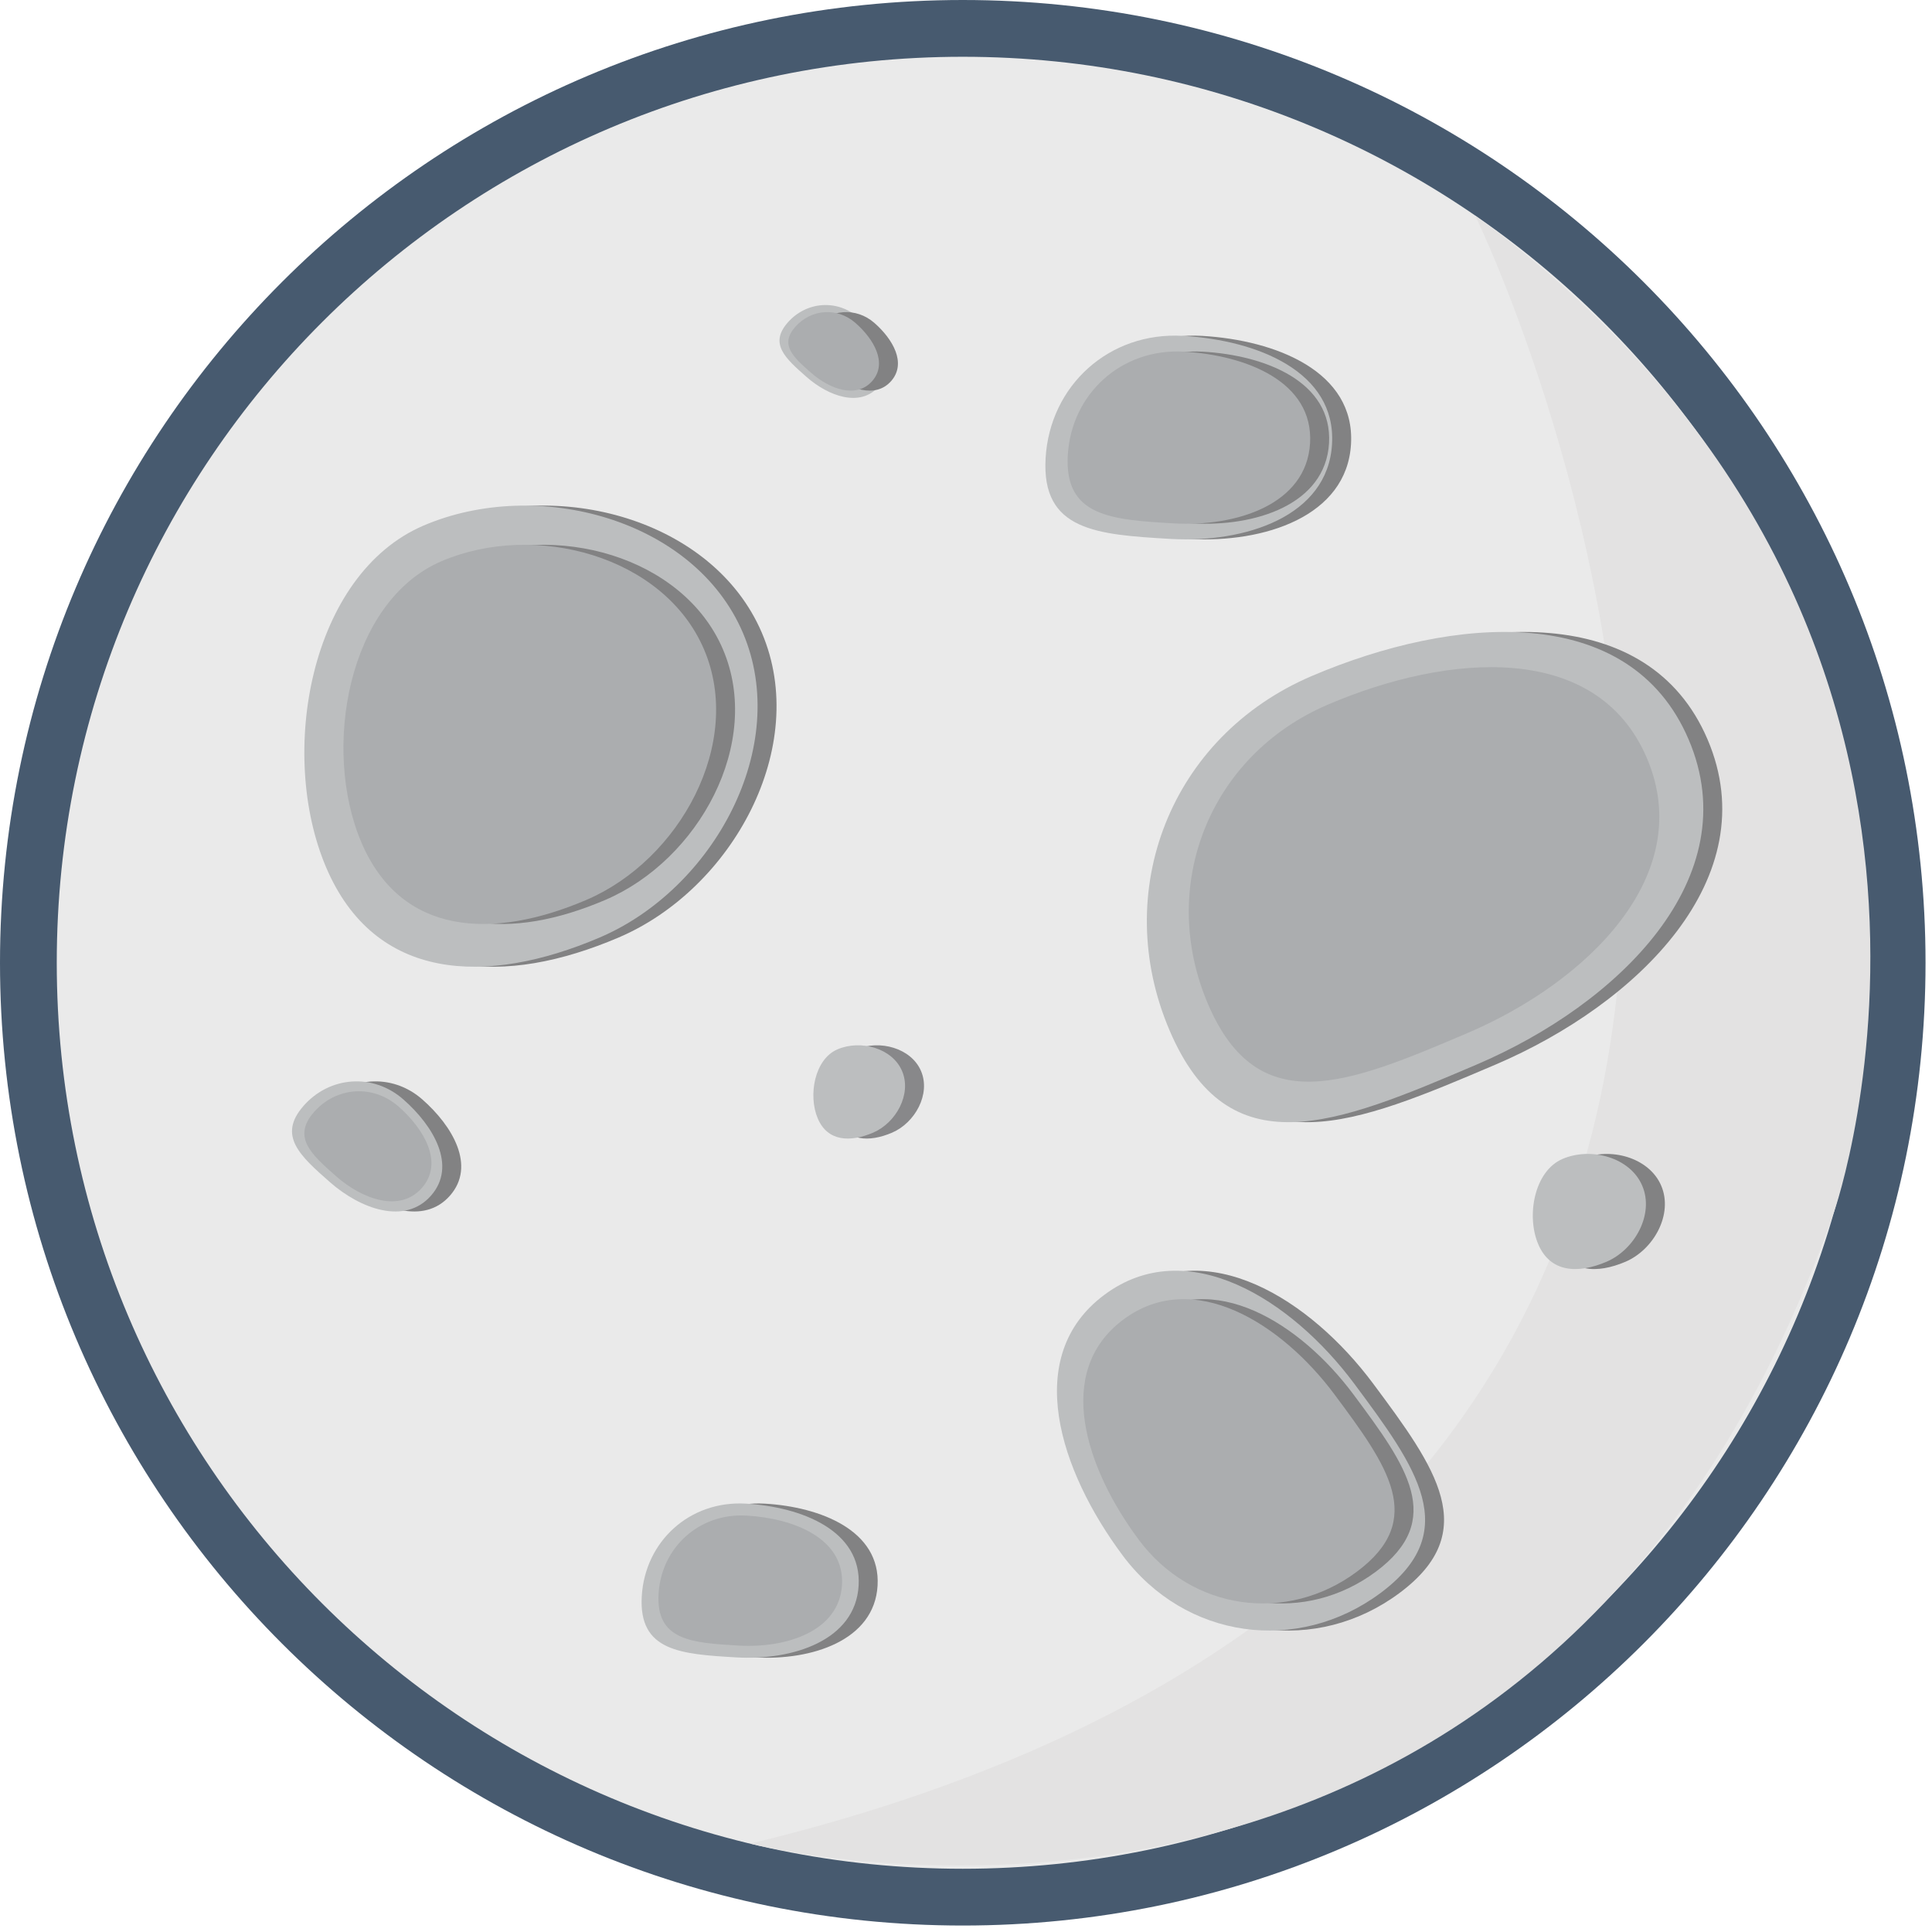 <svg width="156" height="156" viewBox="0 0 156 156" xmlns="http://www.w3.org/2000/svg"><title>moon</title><g fill="none" fill-rule="evenodd"><path d="M0 77.74C0 34.806 34.805 0 77.738 0c42.934 0 77.74 34.806 77.74 77.74s-34.806 77.738-77.74 77.738C34.805 155.478 0 120.674 0 77.74" fill="#475A6F"/><path d="M4.583 77.74c0-40.402 32.753-73.156 73.155-73.156 40.403 0 73.155 32.754 73.155 73.156 0 40.403-32.752 73.154-73.155 73.154-40.402 0-73.155-32.75-73.155-73.154" fill="#EAEAEA"/><path d="M119.113 17.405s51.318 104.96-58.54 131.46c0 0 63.816 16.466 87.53-51.044 0 0 16.51-47.22-28.99-80.415" fill="#E3E2E2"/><path d="M27.87 70.052c-3.922-9.187-1.313-23.696 7.873-27.62 9.186-3.923 21.848-.524 25.772 8.66C65.438 60.28 59.138 71.78 49.95 75.7c-9.185 3.923-18.157 3.54-22.08-5.648" fill="#828283"/><path d="M26.34 70.052c-3.923-9.187-1.314-23.696 7.872-27.62 9.186-3.923 21.848-.524 25.772 8.66C63.907 60.28 57.607 71.78 48.42 75.7c-9.186 3.923-18.158 3.54-22.08-5.648" fill="#BCBEBF"/><path d="M30.713 68.023c-3.226-7.556-1.08-19.485 6.473-22.712 7.552-3.225 17.966-.43 21.19 7.123 3.228 7.553-1.955 17.007-9.507 20.233-7.555 3.228-14.93 2.908-18.157-4.643" fill="#828283"/><path d="M29.183 68.023c-3.227-7.556-1.08-19.485 6.473-22.712 7.552-3.225 17.965-.43 21.19 7.123 3.228 7.553-1.955 17.007-9.507 20.233-7.556 3.228-14.932 2.908-18.158-4.643" fill="#ABADAF"/><path d="M67.564 90.315c-.795-1.858-.267-4.794 1.592-5.586 1.858-.796 4.42-.11 5.212 1.75.797 1.858-.48 4.184-2.34 4.98-1.858.79-3.674.712-4.464-1.145" fill="#88888A"/><path d="M66.033 90.315c-.795-1.858-.267-4.794 1.592-5.586 1.858-.796 4.42-.11 5.212 1.75.797 1.858-.48 4.184-2.34 4.98-1.858.79-3.674.712-4.464-1.145" fill="#BCBEBF"/><path d="M125.74 100.47c-.98-2.293-.328-5.914 1.963-6.894 2.293-.98 5.455-.13 6.432 2.162.983 2.293-.594 5.162-2.886 6.143-2.294.98-4.532.884-5.51-1.41" fill="#828283"/><path d="M124.208 100.47c-.98-2.293-.327-5.914 1.964-6.894 2.293-.98 5.455-.13 6.43 2.162.985 2.293-.592 5.162-2.884 6.143-2.293.98-4.53.884-5.51-1.41" fill="#BCBEBF"/><path d="M95.966 83.196c-4.78-11.194.046-23.726 11.48-28.61 11.43-4.88 25.652-6.073 30.432 5.12 4.783 11.192-5.693 21.374-17.122 26.255-11.434 4.883-20.01 8.428-24.79-2.764" fill="#828283"/><path d="M99.07 81.073c-4.044-9.465.04-20.062 9.706-24.19 9.666-4.13 21.69-5.14 25.732 4.326 4.046 9.462-4.815 18.072-14.477 22.202-9.668 4.126-16.92 7.124-20.96-2.34" fill="#020302"/><path d="M94.436 83.196c-4.78-11.194.046-23.726 11.48-28.61 11.43-4.88 25.652-6.073 30.432 5.12 4.783 11.192-5.693 21.374-17.122 26.255-11.434 4.883-20.01 8.428-24.79-2.764" fill="#BCBEBF"/><path d="M97.54 81.073c-4.044-9.465.04-20.062 9.706-24.19 9.666-4.13 21.69-5.14 25.732 4.326 4.046 9.462-4.815 18.072-14.477 22.202-9.668 4.126-16.92 7.124-20.96-2.34" fill="#ABADAF"/><path d="M113.002 128.628c-6.67 4.963-15.765 3.758-20.836-3.053-5.07-6.81-8.132-16.066-1.462-21.025 6.667-4.968 15.102.362 20.173 7.172 5.07 6.812 8.794 11.943 2.125 16.906" fill="#828283"/><path d="M111.47 128.628c-6.67 4.963-15.764 3.758-20.835-3.053-5.07-6.81-8.132-16.066-1.462-21.025 6.667-4.968 15.102.362 20.173 7.172 5.07 6.812 8.794 11.943 2.125 16.906" fill="#BCBEBF"/><path d="M111.094 126.906c-5.64 4.198-13.328 3.177-17.616-2.583-4.285-5.758-6.88-13.58-1.24-17.777 5.64-4.202 12.775.306 17.06 6.066 4.286 5.76 7.435 10.098 1.796 14.294" fill="#828283"/><path d="M109.563 126.906c-5.64 4.198-13.328 3.177-17.616-2.583-4.285-5.758-6.88-13.58-1.24-17.777 5.64-4.202 12.775.306 17.06 6.066 4.286 5.76 7.435 10.098 1.796 14.294" fill="#ABADAF"/><path d="M53.35 128.894c.257-4.436 3.87-7.744 8.398-7.483 4.53.265 9.372 2.185 9.112 6.62-.254 4.434-5.333 6.058-9.86 5.797-4.53-.264-7.91-.5-7.65-4.933" fill="#828283"/><path d="M51.82 128.894c.257-4.436 3.87-7.744 8.398-7.483 4.53.265 9.372 2.185 9.112 6.62-.254 4.434-5.333 6.058-9.86 5.797-4.53-.264-7.91-.5-7.65-4.933" fill="#BCBEBF"/><path d="M53.176 128.702c.22-3.748 3.277-6.547 7.107-6.325 3.83.223 7.92 1.846 7.704 5.596-.217 3.75-4.512 5.122-8.34 4.9-3.827-.22-6.686-.42-6.47-4.17" fill="#ABADAF"/><path d="M85.958 37.003c.338-5.858 5.113-10.23 11.093-9.884 5.984.346 12.38 2.884 12.037 8.74-.336 5.858-7.047 8.002-13.025 7.657-5.984-.346-10.446-.66-10.104-6.514" fill="#828283"/><path d="M84.427 37.003c.338-5.858 5.113-10.23 11.093-9.884 5.983.346 12.38 2.884 12.036 8.74-.336 5.858-7.047 8.002-13.025 7.657-5.983-.346-10.445-.66-10.103-6.514" fill="#BCBEBF"/><path d="M87.75 36.75c.29-4.95 4.327-8.648 9.385-8.354 5.058.294 10.462 2.438 10.178 7.39-.287 4.956-5.96 6.766-11.016 6.474-5.057-.292-8.832-.557-8.547-5.51" fill="#828283"/><path d="M86.22 36.75c.288-4.95 4.326-8.648 9.384-8.354 5.058.294 10.462 2.438 10.178 7.39-.287 4.956-5.96 6.766-11.016 6.474-5.057-.292-8.832-.557-8.547-5.51" fill="#ABADAF"/><path d="M26.034 89.3c2.103-2.4 5.61-2.678 8.06-.532 2.45 2.148 4.345 5.374 2.242 7.77-2.1 2.402-5.695 1.08-8.144-1.066-2.452-2.15-4.262-3.775-2.158-6.17" fill="#828283"/><path d="M24.503 89.3c2.103-2.4 5.61-2.678 8.06-.532 2.45 2.148 4.345 5.374 2.242 7.77-2.1 2.402-5.695 1.08-8.144-1.066-2.45-2.15-4.26-3.775-2.157-6.17" fill="#BCBEBF"/><path d="M25.356 89.79c1.78-2.026 4.745-2.263 6.818-.448 2.072 1.817 3.673 4.544 1.896 6.573-1.778 2.03-4.817.91-6.89-.904-2.07-1.816-3.6-3.19-1.824-5.22" fill="#ABADAF"/><path d="M63.602 26.047c1.5-1.712 4.003-1.912 5.75-.38 1.75 1.53 3.1 3.834 1.6 5.546-1.5 1.712-4.064.77-5.81-.762-1.748-1.533-3.04-2.693-1.54-4.403" fill="#BCBEBF"/><path d="M65.74 26.396c1.27-1.444 3.386-1.615 4.864-.32 1.48 1.298 2.622 3.243 1.354 4.69-1.27 1.45-3.436.65-4.914-.645-1.48-1.295-2.573-2.276-1.304-3.724" fill="#828283"/><path d="M64.21 26.396c1.27-1.444 3.386-1.615 4.864-.32 1.48 1.298 2.622 3.243 1.354 4.69-1.27 1.45-3.436.65-4.914-.645-1.48-1.295-2.573-2.276-1.304-3.724" fill="#ABADAF"/></g></svg>